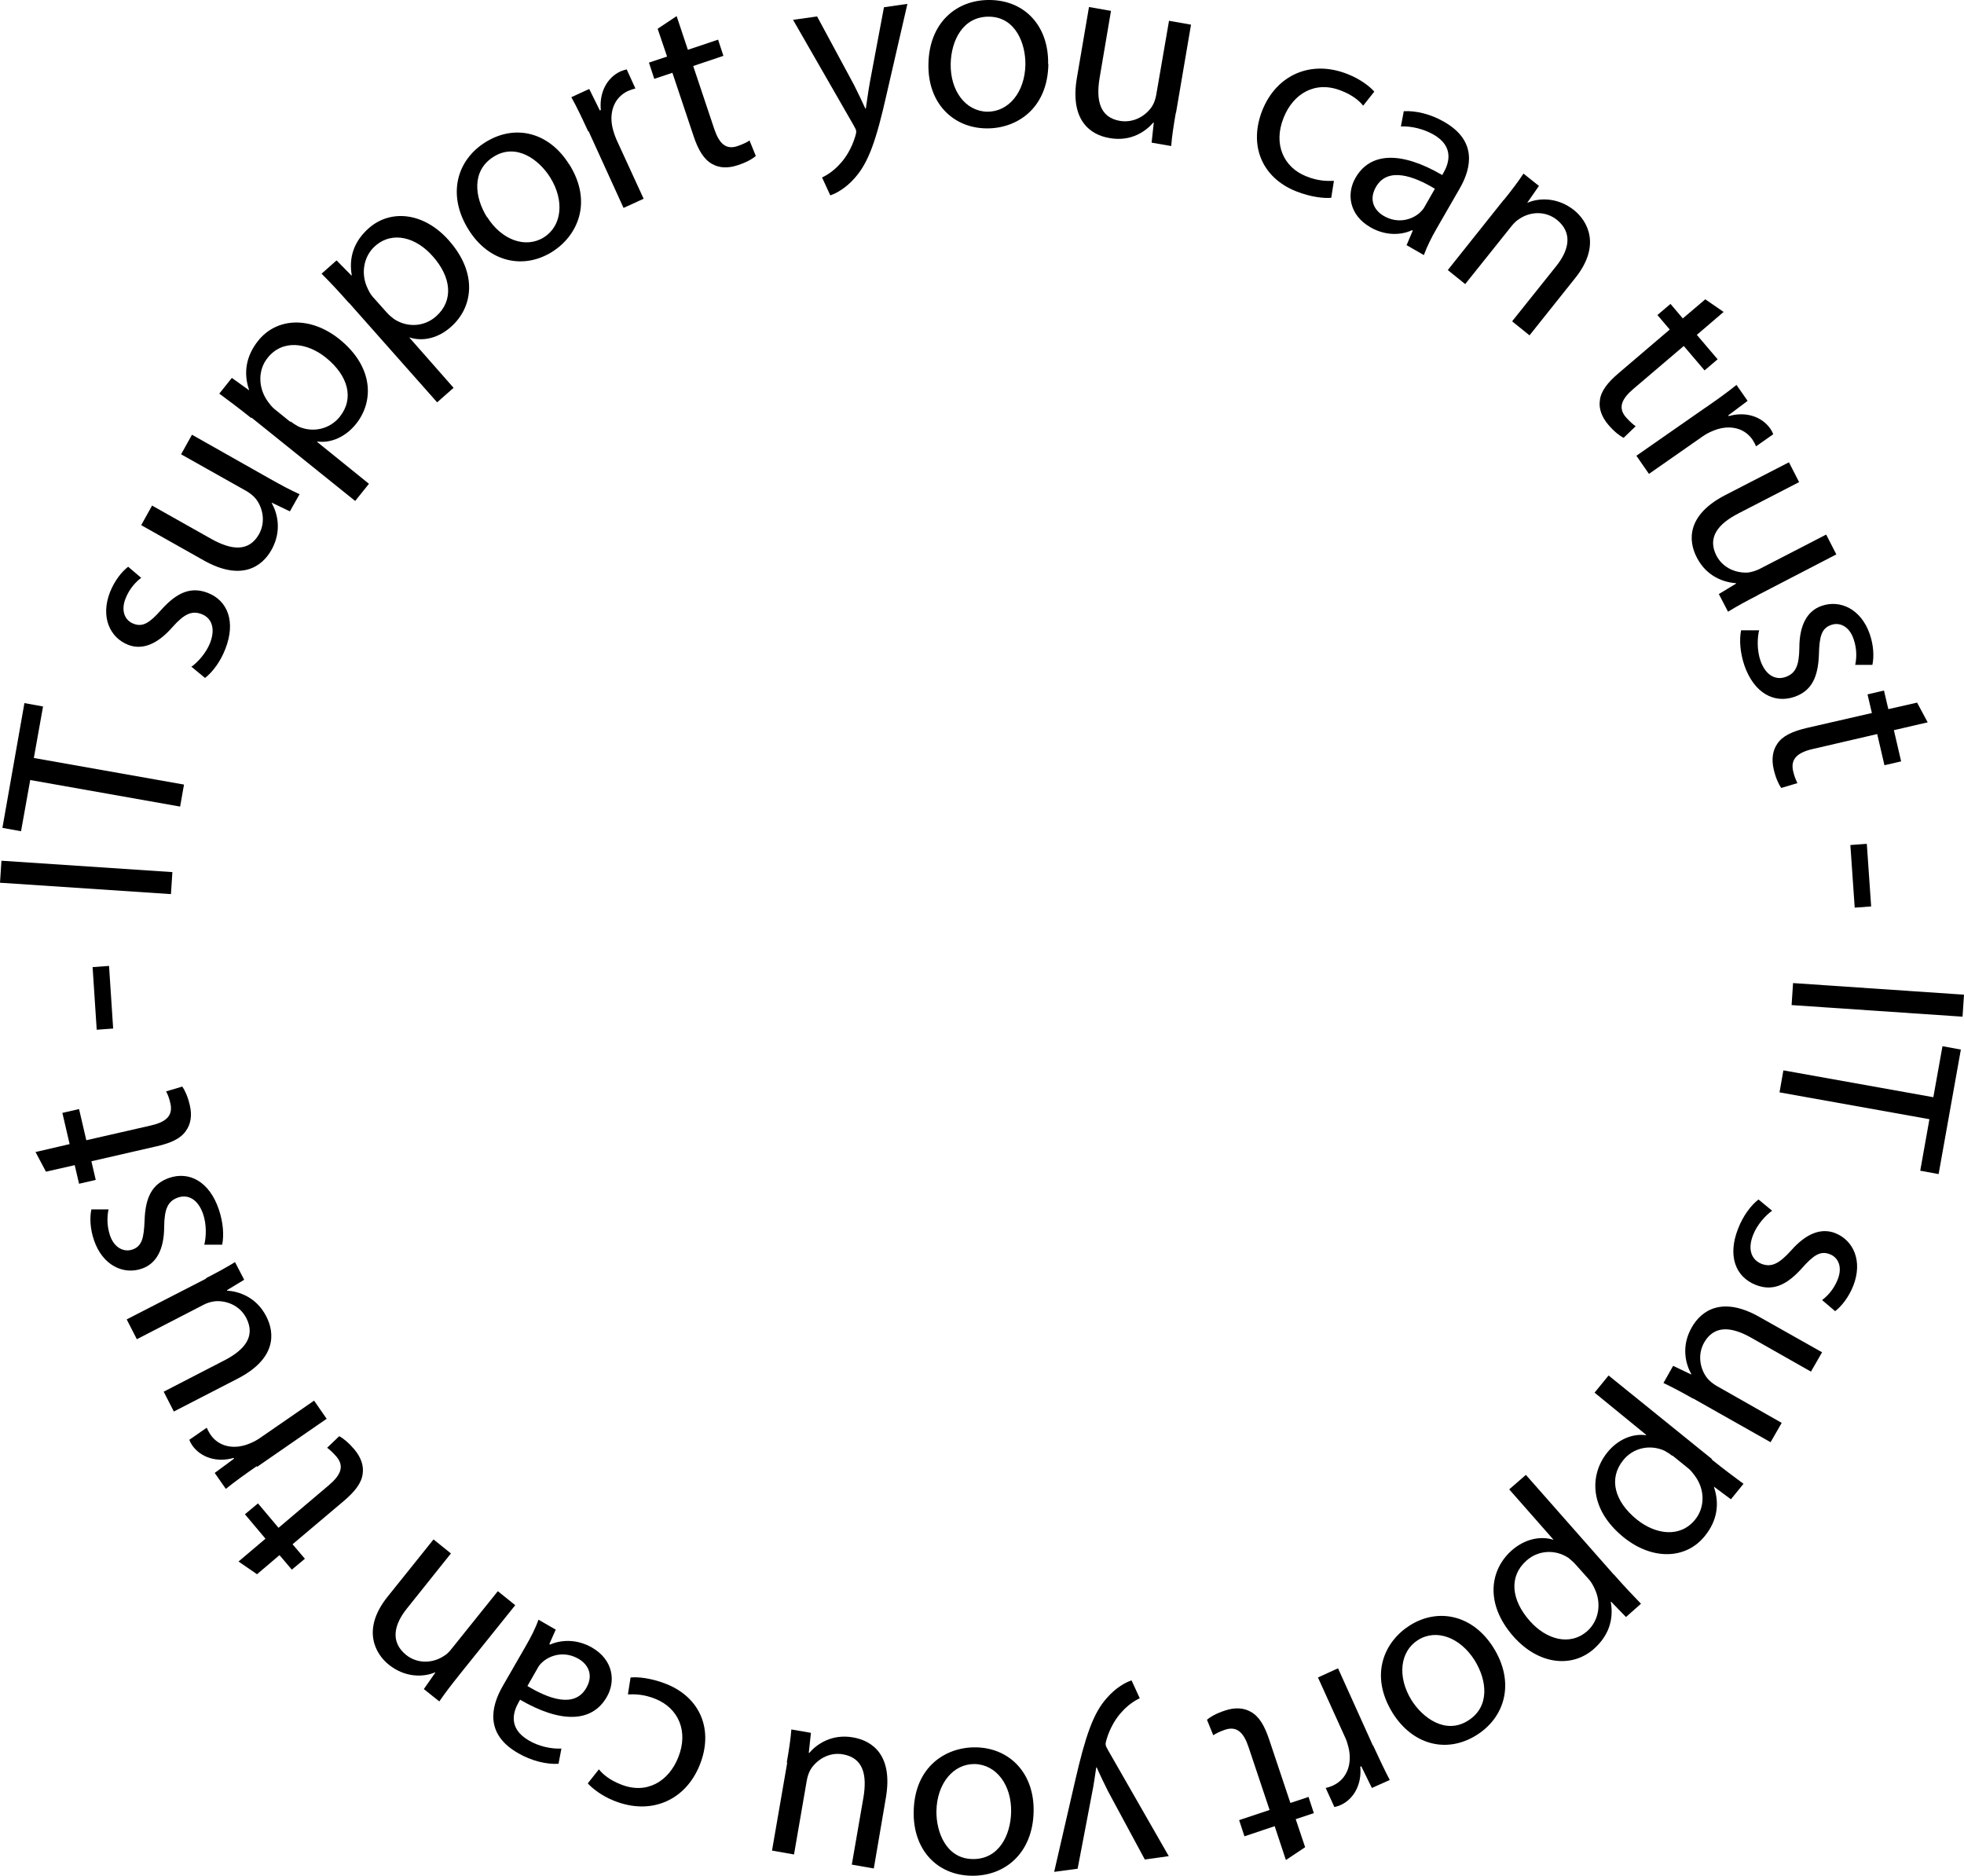 <?xml version="1.0" encoding="UTF-8"?>
<svg id="Layer_2" data-name="Layer 2" xmlns="http://www.w3.org/2000/svg" viewBox="0 0 81.23 77.58">
  <defs>
    <style>
      .cls-1 {
        fill: #000;
        stroke-width: 0px;
      }
    </style>
  </defs>
  <g id="Layer_1-2" data-name="Layer 1">
    <g>
      <g>
        <path class="cls-1" d="M.06,35.6l7.07.47-.06.91-7.07-.47.06-.91Z"/>
        <path class="cls-1" d="M1.25,32.26l-.38,2.12-.77-.14.91-5.16.77.14-.38,2.13,6.21,1.1-.16.91-6.21-1.1Z"/>
        <path class="cls-1" d="M7.9,27.59c.27-.19.62-.57.79-1,.24-.63.04-1.04-.35-1.19-.41-.16-.73,0-1.21.54-.64.73-1.26.95-1.83.73-.76-.3-1.15-1.16-.75-2.18.19-.48.49-.85.75-1.05l.54.46c-.19.14-.48.42-.65.86-.2.51-.02.91.34,1.04.39.15.68-.06,1.15-.59.63-.7,1.21-.96,1.91-.69.83.32,1.17,1.2.73,2.32-.2.52-.52.95-.84,1.2l-.57-.47Z"/>
        <path class="cls-1" d="M11.16,19.8c.46.26.87.48,1.23.64l-.4.71-.75-.36v.02c.23.41.43,1.14-.01,1.93-.39.7-1.25,1.31-2.8.44l-2.59-1.46.45-.81,2.45,1.38c.84.47,1.55.54,1.97-.19.3-.54.14-1.13-.13-1.47-.09-.11-.22-.22-.37-.31l-2.72-1.53.45-.81,3.22,1.82Z"/>
        <path class="cls-1" d="M10.39,17.29c-.51-.41-.93-.72-1.32-1.01l.52-.65.71.51v-.02c-.23-.68-.14-1.38.38-2.03.77-.96,2.16-1.02,3.36-.06,1.42,1.15,1.43,2.58.68,3.51-.42.52-1.02.8-1.6.72v.02s2.14,1.73,2.14,1.73l-.57.71-4.29-3.45ZM12.02,17.43c.11.09.22.15.32.21.6.27,1.3.11,1.71-.4.61-.76.35-1.7-.56-2.44-.79-.64-1.81-.77-2.42,0-.4.49-.41,1.23.01,1.81.07.1.16.21.25.29l.68.55Z"/>
        <path class="cls-1" d="M14.43,12.53c-.43-.49-.79-.87-1.13-1.21l.62-.55.61.62h.02c-.13-.73.08-1.4.7-1.95.92-.81,2.3-.65,3.32.51,1.21,1.37.98,2.78.08,3.57-.5.45-1.14.62-1.7.44h-.02s1.83,2.08,1.83,2.08l-.68.6-3.65-4.12ZM16.01,12.94c.09.1.19.18.28.25.55.37,1.26.33,1.75-.11.73-.65.63-1.62-.15-2.49-.67-.76-1.65-1.06-2.38-.41-.47.42-.61,1.15-.29,1.78.05.11.12.23.2.32l.58.65Z"/>
        <path class="cls-1" d="M23.54,6.79c1,1.59.33,2.98-.71,3.63-1.17.73-2.6.44-3.45-.92-.9-1.44-.49-2.88.7-3.62,1.24-.77,2.64-.4,3.46.92ZM20.15,8.98c.59.94,1.58,1.31,2.34.84.75-.47.87-1.52.26-2.49-.46-.73-1.4-1.43-2.33-.85-.93.58-.79,1.68-.28,2.5Z"/>
        <path class="cls-1" d="M24.33,5.44c-.25-.54-.47-1.01-.7-1.42l.74-.34.44.89.04-.02c-.07-.72.25-1.34.82-1.6.1-.04.17-.06.25-.08l.36.79c-.09.02-.18.05-.3.1-.59.27-.81.91-.63,1.59.03.12.08.27.14.41l1.13,2.46-.83.38-1.45-3.18Z"/>
        <path class="cls-1" d="M27.99.68l.46,1.38,1.25-.42.22.67-1.25.42.87,2.6c.2.6.48.88.97.71.23-.08.39-.16.49-.23l.26.64c-.15.13-.4.27-.74.38-.41.14-.78.12-1.07-.05-.33-.18-.57-.57-.76-1.14l-.88-2.63-.75.25-.22-.67.75-.25-.39-1.15.78-.52Z"/>
        <path class="cls-1" d="M33.8.69l1.52,2.82c.16.32.34.69.47.98h.02c.05-.32.1-.72.17-1.1l.58-3.09.97-.14-.87,3.78c-.41,1.82-.73,2.76-1.28,3.39-.39.46-.82.68-1.04.75l-.34-.74c.22-.1.5-.29.74-.56.22-.23.48-.63.63-1.13.03-.1.05-.18.04-.23,0-.05-.04-.12-.1-.23l-2.51-4.37,1-.14Z"/>
        <path class="cls-1" d="M43.36,2.65c-.03,1.88-1.35,2.68-2.57,2.66-1.38-.02-2.42-1.05-2.39-2.65C38.42.96,39.54-.02,40.95,0c1.46.02,2.43,1.1,2.4,2.65ZM39.32,2.64c-.02,1.11.61,1.96,1.51,1.98.88.01,1.56-.8,1.58-1.95.01-.86-.4-1.96-1.49-1.98-1.09-.02-1.58.98-1.6,1.95Z"/>
        <path class="cls-1" d="M48.63,4.67c-.09.52-.16.97-.19,1.37l-.81-.14.09-.83h-.02c-.31.36-.92.8-1.81.64-.79-.13-1.65-.73-1.35-2.49l.5-2.93.91.16-.47,2.77c-.16.95.02,1.64.84,1.78.61.1,1.11-.25,1.34-.62.08-.13.13-.29.16-.45l.53-3.07.91.16-.62,3.64Z"/>
        <path class="cls-1" d="M55.06,8.18c-.27.03-.83-.02-1.46-.27-1.42-.57-1.96-1.91-1.39-3.35.58-1.45,2-2.11,3.54-1.49.51.2.91.51,1.09.72l-.46.58c-.16-.2-.44-.44-.91-.62-1.08-.43-1.99.13-2.38,1.12-.44,1.09,0,2.05.93,2.42.49.2.86.2,1.15.19l-.11.7Z"/>
        <path class="cls-1" d="M58.18,10.13l.25-.59-.03-.02c-.44.21-1.1.24-1.72-.12-.89-.51-.99-1.4-.62-2.04.61-1.07,1.89-1.11,3.59-.12l.05-.09c.21-.36.48-1.08-.42-1.59-.41-.23-.91-.35-1.34-.33l.12-.63c.5-.03,1.12.12,1.67.44,1.35.77,1.15,1.88.64,2.76l-.95,1.65c-.22.38-.41.77-.53,1.1l-.73-.42ZM59.35,7.81c-.86-.52-1.95-.93-2.44-.08-.3.52-.09.96.32,1.2.57.33,1.15.17,1.49-.13.07-.07.15-.15.19-.23l.44-.77Z"/>
        <path class="cls-1" d="M62.19,8.28c.33-.41.59-.75.82-1.1l.64.51-.48.69h.02c.5-.21,1.25-.21,1.91.31.55.44,1.14,1.45.05,2.81l-1.89,2.37-.72-.58,1.83-2.29c.51-.64.7-1.36.02-1.91-.48-.38-1.11-.34-1.56-.03-.1.06-.22.17-.32.3l-1.91,2.39-.72-.58,2.31-2.9Z"/>
        <path class="cls-1" d="M71.29,12.9l-1.11.95.86,1.01-.54.46-.86-1.01-2.09,1.78c-.48.41-.64.78-.3,1.17.16.18.3.3.4.37l-.5.48c-.17-.09-.4-.27-.63-.54-.28-.33-.4-.68-.35-1.01.04-.38.32-.74.78-1.13l2.11-1.8-.51-.6.54-.46.51.6.93-.79.77.53Z"/>
        <path class="cls-1" d="M70.54,16.86c.49-.34.91-.64,1.28-.94l.46.66-.8.6.02.03c.69-.2,1.36.01,1.72.52.06.09.09.15.12.23l-.71.5c-.04-.09-.08-.17-.15-.28-.37-.53-1.04-.63-1.68-.34-.12.05-.25.12-.38.21l-2.22,1.55-.52-.75,2.87-2Z"/>
        <path class="cls-1" d="M72.68,24.63c-.47.24-.87.46-1.21.67l-.38-.73.71-.43v-.02c-.48-.03-1.21-.26-1.62-1.06-.37-.71-.41-1.76,1.17-2.58l2.64-1.36.42.82-2.5,1.29c-.86.44-1.3,1-.92,1.75.29.55.86.73,1.31.7.15-.02.31-.07.46-.14l2.77-1.43.42.82-3.28,1.7Z"/>
        <path class="cls-1" d="M72.76,26.05c-.08.32-.1.83.05,1.27.22.63.64.82,1.04.68.42-.15.56-.47.57-1.2,0-.97.34-1.54.92-1.74.77-.27,1.63.13,1.99,1.16.17.49.18.96.11,1.28h-.71c.05-.23.09-.63-.07-1.08-.18-.52-.58-.7-.93-.57-.4.14-.48.49-.5,1.2-.03.94-.29,1.52-1.01,1.77-.84.29-1.67-.15-2.07-1.29-.18-.53-.22-1.06-.14-1.46h.74Z"/>
        <path class="cls-1" d="M79.75,29.87l-1.42.33.3,1.29-.69.16-.3-1.29-2.67.62c-.61.14-.92.4-.81.9.05.24.13.4.18.51l-.67.2c-.11-.16-.23-.42-.31-.77-.1-.42-.04-.79.15-1.06.21-.32.62-.51,1.21-.65l2.7-.62-.18-.77.68-.16.18.77,1.19-.27.44.82Z"/>
        <path class="cls-1" d="M77.39,37.49l-.68.05-.18-2.59.68-.05.18,2.59Z"/>
      </g>
      <g>
        <path class="cls-1" d="M81.17,42.05l-7.07-.48.06-.91,7.07.48-.06.91Z"/>
        <path class="cls-1" d="M79.96,45.39l.38-2.12.76.14-.92,5.15-.76-.14.38-2.13-6.2-1.11.16-.91,6.2,1.11Z"/>
        <path class="cls-1" d="M73.3,50.07c-.27.19-.62.57-.79,1-.25.63-.05,1.04.34,1.2.41.16.73,0,1.22-.54.64-.73,1.26-.95,1.83-.73.76.3,1.15,1.16.75,2.18-.19.48-.49.85-.75,1.05l-.54-.46c.19-.14.48-.42.65-.86.2-.51.02-.91-.34-1.04-.39-.15-.68.06-1.15.59-.63.7-1.21.96-1.91.68-.83-.33-1.17-1.2-.72-2.33.2-.52.52-.95.84-1.2l.57.47Z"/>
        <path class="cls-1" d="M70.03,57.85c-.46-.26-.87-.48-1.23-.65l.4-.71.75.36v-.02c-.23-.41-.43-1.14.02-1.93.39-.69,1.25-1.31,2.8-.43l2.59,1.46-.46.8-2.45-1.39c-.84-.48-1.55-.54-1.97.19-.3.54-.14,1.13.13,1.47.09.11.22.22.37.31l2.71,1.54-.46.8-3.22-1.82Z"/>
        <path class="cls-1" d="M70.79,60.36c.51.41.93.72,1.32,1.01l-.52.64-.7-.52v.02c.23.68.14,1.38-.38,2.02-.77.96-2.16,1.02-3.36.05-1.42-1.15-1.42-2.58-.67-3.51.42-.52,1.02-.79,1.6-.71v-.02s-2.13-1.74-2.13-1.74l.58-.71,4.28,3.46ZM69.16,60.21c-.11-.09-.22-.15-.32-.21-.6-.27-1.3-.12-1.71.4-.61.76-.35,1.7.56,2.44.79.64,1.81.77,2.42.01.4-.49.42-1.23-.01-1.81-.07-.1-.16-.21-.25-.29l-.68-.55Z"/>
        <path class="cls-1" d="M66.74,65.11c.43.49.79.87,1.13,1.22l-.62.55-.61-.63h-.02c.13.73-.08,1.4-.7,1.95-.92.81-2.3.64-3.32-.51-1.21-1.37-.97-2.78-.07-3.57.5-.44,1.14-.61,1.7-.44h.02s-1.83-2.08-1.83-2.08l.69-.6,3.64,4.13ZM65.16,64.7c-.09-.1-.19-.18-.28-.26-.55-.37-1.26-.33-1.75.11-.73.65-.63,1.62.14,2.49.67.76,1.65,1.06,2.38.42.47-.42.61-1.14.29-1.78-.05-.11-.12-.23-.2-.33l-.58-.65Z"/>
        <path class="cls-1" d="M57.6,70.85c-.99-1.6-.32-2.98.72-3.63,1.17-.73,2.6-.43,3.45.93.9,1.44.48,2.88-.71,3.62-1.24.77-2.64.39-3.46-.92ZM60.99,68.67c-.59-.94-1.58-1.32-2.34-.84-.75.47-.87,1.52-.27,2.49.46.73,1.4,1.43,2.33.85s.79-1.68.28-2.5Z"/>
        <path class="cls-1" d="M56.79,72.19c.25.54.47,1.01.69,1.43l-.74.33-.44-.9-.04.02c.07.72-.26,1.34-.82,1.59-.1.04-.17.06-.25.08l-.36-.79c.09-.02.19-.05.3-.1.59-.27.81-.91.64-1.59-.03-.12-.07-.27-.14-.41l-1.12-2.47.83-.38,1.44,3.19Z"/>
        <path class="cls-1" d="M53.18,76.92l-.46-1.39-1.25.42-.22-.67,1.26-.42-.87-2.6c-.2-.6-.48-.88-.97-.72-.23.08-.39.16-.49.23l-.26-.64c.15-.13.4-.27.74-.38.41-.14.78-.12,1.07.05.34.18.57.57.76,1.14l.88,2.63.75-.25.22.67-.75.25.39,1.16-.78.52Z"/>
        <path class="cls-1" d="M47.35,76.91l-1.52-2.82c-.16-.32-.34-.69-.47-.99h-.02c-.05.32-.1.72-.18,1.1l-.59,3.09-.97.13.87-3.78c.42-1.82.74-2.77,1.29-3.39.39-.46.82-.68,1.04-.75l.34.74c-.22.1-.5.29-.74.56-.22.23-.48.63-.63,1.13-.03.1-.05.18-.04.23,0,.05.04.12.1.23l2.51,4.38-1,.14Z"/>
        <path class="cls-1" d="M37.79,74.93c.03-1.88,1.35-2.68,2.57-2.66,1.38.02,2.42,1.05,2.39,2.65-.03,1.7-1.16,2.68-2.56,2.66-1.46-.02-2.43-1.1-2.4-2.65ZM41.82,74.94c.02-1.11-.61-1.96-1.51-1.98-.88-.01-1.56.8-1.58,1.95-.01.86.4,1.96,1.49,1.98,1.09.02,1.58-.98,1.6-1.95Z"/>
        <path class="cls-1" d="M32.54,72.9c.09-.52.16-.97.19-1.37l.81.14-.09.83h.02c.31-.36.93-.8,1.82-.64.79.14,1.65.73,1.35,2.49l-.5,2.93-.91-.16.48-2.77c.16-.95-.01-1.64-.84-1.79-.61-.11-1.11.25-1.34.62-.08.13-.13.29-.16.45l-.53,3.07-.91-.16.63-3.64Z"/>
        <path class="cls-1" d="M26.1,69.38c.27-.03.83.02,1.46.27,1.42.57,1.96,1.91,1.38,3.35-.58,1.45-2,2.1-3.54,1.48-.51-.2-.9-.51-1.09-.72l.46-.58c.16.2.44.44.9.62,1.08.44,1.99-.13,2.38-1.11.44-1.09,0-2.04-.93-2.42-.49-.2-.86-.2-1.15-.19l.11-.7Z"/>
        <path class="cls-1" d="M22.98,67.41l-.26.59.03.02c.45-.2,1.1-.24,1.73.12.89.51.99,1.4.62,2.04-.61,1.07-1.9,1.1-3.59.12l-.05.09c-.21.36-.49,1.08.42,1.6.41.24.91.35,1.34.33l-.12.63c-.5.03-1.12-.12-1.67-.44-1.35-.77-1.15-1.88-.64-2.77l.95-1.65c.22-.38.42-.77.53-1.1l.73.42ZM21.81,69.73c.86.52,1.95.94,2.44.08.3-.52.09-.96-.32-1.2-.57-.33-1.15-.17-1.49.13-.08.07-.15.15-.19.23l-.44.77Z"/>
        <path class="cls-1" d="M19,69.27c-.33.41-.59.75-.83,1.1l-.64-.51.48-.69h-.02c-.5.21-1.25.21-1.91-.32-.55-.44-1.14-1.45-.05-2.81l1.9-2.37.72.58-1.83,2.29c-.51.64-.7,1.36-.02,1.91.48.38,1.11.34,1.56.04.11-.06.22-.17.32-.3l1.91-2.38.72.58-2.32,2.89Z"/>
        <path class="cls-1" d="M9.87,64.58l1.11-.94-.85-1.01.54-.45.85,1.01,2.09-1.77c.48-.41.64-.77.31-1.17-.16-.18-.29-.3-.39-.37l.5-.48c.17.09.39.27.62.54.28.33.4.68.35,1.01-.04.38-.32.74-.78,1.13l-2.12,1.79.51.6-.54.45-.51-.6-.93.79-.77-.53Z"/>
        <path class="cls-1" d="M10.62,60.64c-.49.34-.91.64-1.28.94l-.46-.66.8-.59-.02-.03c-.69.2-1.36-.02-1.71-.52-.06-.09-.09-.15-.12-.23l.72-.5c.04.09.08.17.15.28.37.54,1.04.64,1.68.35.12-.05.25-.12.38-.21l2.23-1.54.52.75-2.88,1.99Z"/>
        <path class="cls-1" d="M8.51,52.87c.47-.24.87-.46,1.21-.67l.38.73-.71.43v.02c.48.03,1.21.26,1.62,1.06.37.71.41,1.76-1.18,2.58l-2.64,1.36-.42-.82,2.5-1.29c.86-.44,1.3-1,.92-1.75-.28-.55-.86-.74-1.3-.7-.15.02-.31.06-.46.14l-2.77,1.43-.42-.82,3.29-1.69Z"/>
        <path class="cls-1" d="M8.45,51.48c.08-.32.1-.83-.05-1.27-.22-.63-.64-.82-1.04-.68-.42.15-.56.47-.57,1.2,0,.97-.34,1.54-.92,1.74-.77.27-1.63-.14-1.98-1.17-.17-.49-.18-.96-.11-1.28h.71c-.05.23-.09.63.06,1.08.18.52.58.7.93.58.4-.14.47-.49.5-1.2.03-.94.3-1.51,1.01-1.76.84-.29,1.67.15,2.06,1.3.18.53.22,1.06.14,1.46h-.74Z"/>
        <path class="cls-1" d="M1.46,47.65l1.42-.33-.3-1.29.69-.16.3,1.29,2.67-.61c.61-.14.92-.39.81-.9-.05-.24-.12-.4-.18-.51l.67-.2c.11.16.23.42.31.77.1.42.04.79-.16,1.06-.21.32-.63.51-1.21.64l-2.7.62.18.77-.69.16-.18-.77-1.19.27-.44-.83Z"/>
        <path class="cls-1" d="M3.83,40l.68-.05.17,2.59-.68.05-.17-2.59Z"/>
      </g>
    </g>
  </g>
</svg>